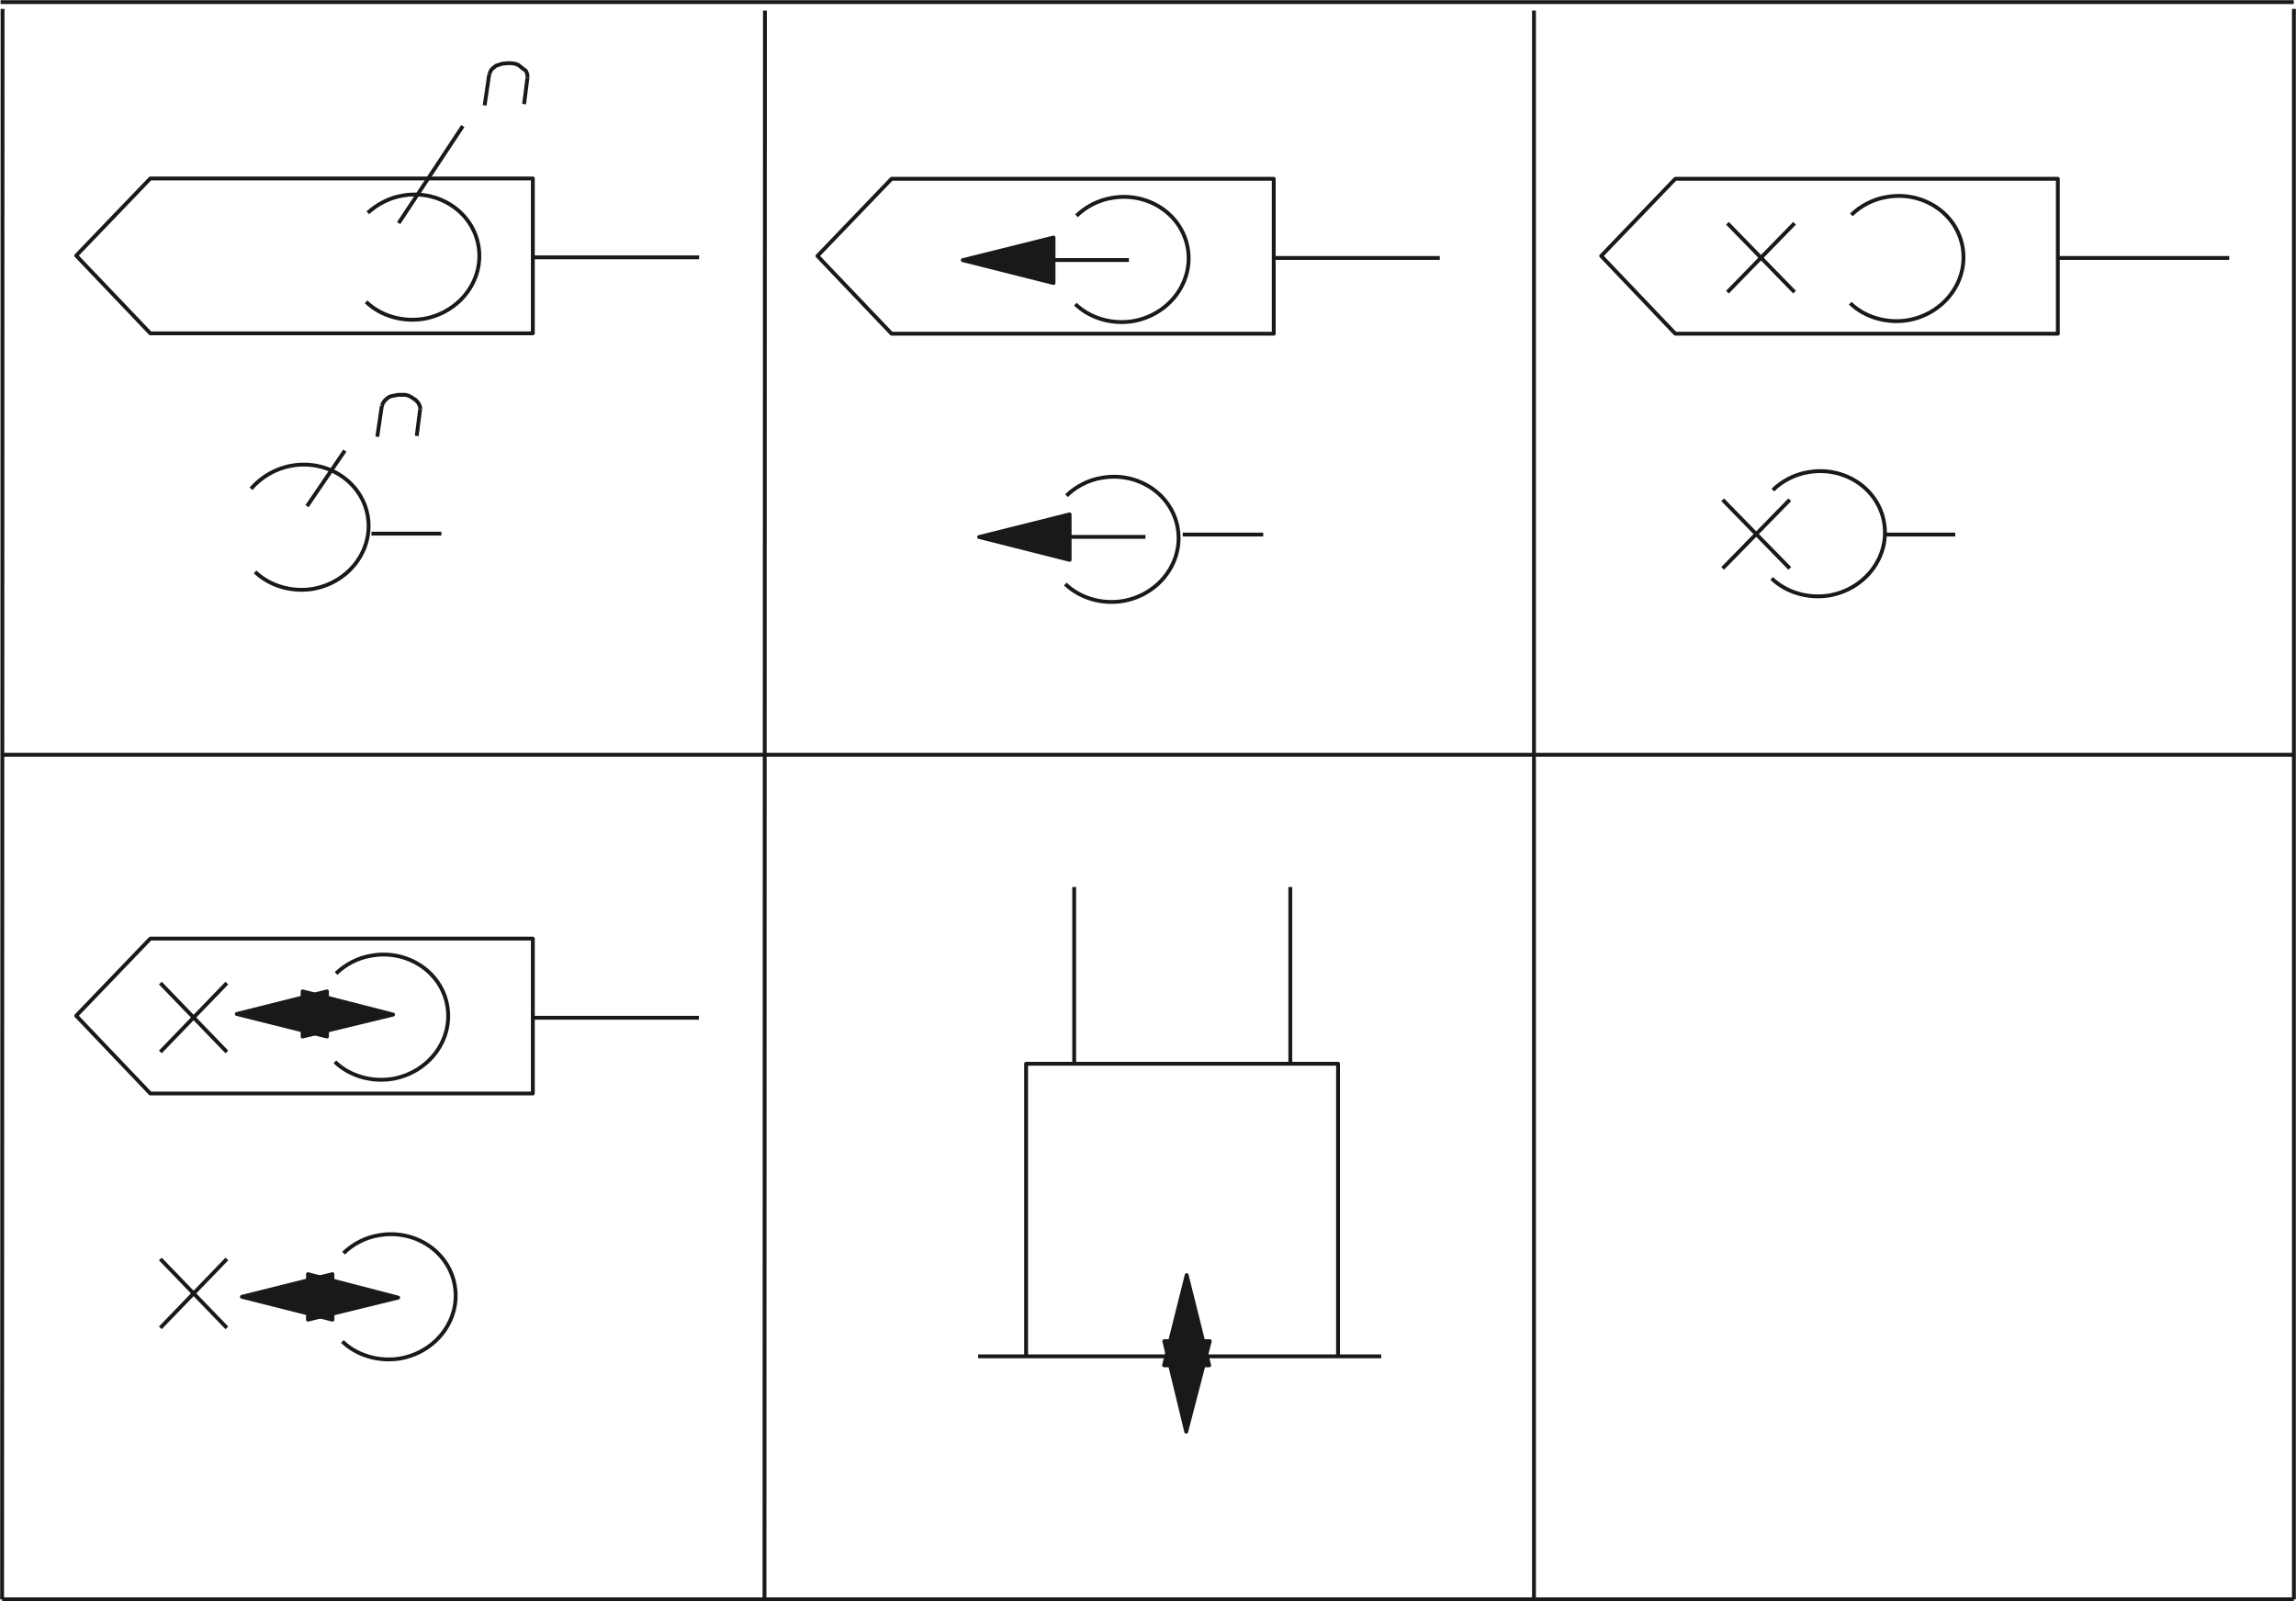 <svg xmlns="http://www.w3.org/2000/svg" xml:space="preserve" width="743.622" height="518.589" fill-rule="evenodd" stroke-linejoin="round" stroke-width="28.222" preserveAspectRatio="xMidYMid" version="1.2" viewBox="0 0 19675 13721"><defs class="ClipPathGroup"><clipPath id="a" clipPathUnits="userSpaceOnUse"><path d="M0 0h19675v13721H0z"/></clipPath></defs><g class="SlideGroup"><g class="Slide" clip-path="url(#a)"><g class="Page"><g fill="none" class="com.sun.star.drawing.LineShape"><path d="M9164 4583h653v35h-653z" class="BoundingBox"/><path stroke="#1B1918" stroke-linejoin="miter" stroke-width="33" d="M9816 4600h-652"/></g><g class="com.sun.star.drawing.PolyPolygonShape"><path fill="none" d="M8322 4385h862v435h-862z" class="BoundingBox"/><path fill="#1B1918" d="m8390 4601 776 196v-390l-776 194Z"/><path fill="none" stroke="#1B1918" stroke-linejoin="miter" stroke-width="33" d="m8390 4601 776 196v-390l-776 194Z"/></g><g fill="none" class="com.sun.star.drawing.LineShape"><path d="M10135 4563h691v35h-691z" class="BoundingBox"/><path stroke="#1B1918" stroke-linejoin="miter" stroke-width="33" d="M10135 4580h690"/></g><g fill="none" class="com.sun.star.drawing.PolyPolygonShape"><path d="M6982 1515h3951v1362H6982z" class="BoundingBox"/><path stroke="#1B1918" stroke-linejoin="miter" stroke-width="33" d="m7005 2193 635-661h3275v1327H7640l-635-666Z"/></g><g fill="none" class="com.sun.star.drawing.LineShape"><path d="M9027 2211h648v35h-648z" class="BoundingBox"/><path stroke="#1B1918" stroke-linejoin="miter" stroke-width="33" d="M9674 2228h-647"/></g><g class="com.sun.star.drawing.PolyPolygonShape"><path fill="none" d="M8182 2013h864v435h-864z" class="BoundingBox"/><path fill="#1B1918" d="m8250 2229 778 196v-390l-778 194Z"/><path fill="none" stroke="#1B1918" stroke-linejoin="miter" stroke-width="33" d="m8250 2229 778 196v-390l-778 194Z"/></g><g fill="none" class="com.sun.star.drawing.LineShape"><path d="M10914 2193h1425v35h-1425z" class="BoundingBox"/><path stroke="#1B1918" stroke-linejoin="miter" stroke-width="33" d="M10914 2210h1424"/></g><g fill="none" class="com.sun.star.drawing.LineShape"><path d="M14750 4270h600v613h-600z" class="BoundingBox"/><path stroke="#1B1918" stroke-linejoin="miter" stroke-width="33" d="m14762 4282 575 588"/></g><g fill="none" class="com.sun.star.drawing.LineShape"><path d="M14750 4270h600v613h-600z" class="BoundingBox"/><path stroke="#1B1918" stroke-linejoin="miter" stroke-width="33" d="m15337 4282-575 588"/></g><g fill="none" class="com.sun.star.drawing.LineShape"><path d="M16159 4563h597v35h-597z" class="BoundingBox"/><path stroke="#1B1918" stroke-linejoin="miter" stroke-width="33" d="M16159 4580h596"/></g><g fill="none" class="com.sun.star.drawing.PolyPolygonShape"><path d="M13698 1515h3954v1362h-3954z" class="BoundingBox"/><path stroke="#1B1918" stroke-linejoin="miter" stroke-width="33" d="m13721 2193 635-661h3278v1327h-3278l-635-666Z"/></g><g fill="none" class="com.sun.star.drawing.LineShape"><path d="M14791 1901h600v615h-600z" class="BoundingBox"/><path stroke="#1B1918" stroke-linejoin="miter" stroke-width="33" d="m14803 1913 575 590"/></g><g fill="none" class="com.sun.star.drawing.LineShape"><path d="M14791 1901h600v615h-600z" class="BoundingBox"/><path stroke="#1B1918" stroke-linejoin="miter" stroke-width="33" d="m15378 1913-575 590"/></g><g fill="none" class="com.sun.star.drawing.LineShape"><path d="M17630 2193h1474v35h-1474z" class="BoundingBox"/><path stroke="#1B1918" stroke-linejoin="miter" stroke-width="33" d="M17630 2210h1473"/></g><g fill="none" class="com.sun.star.drawing.PolyPolygonShape"><path d="M630 8025h3954v1362H630z" class="BoundingBox"/><path stroke="#1B1918" stroke-linejoin="miter" stroke-width="33" d="m653 8703 635-661h3278v1327H1288l-635-666Z"/></g><g fill="none" class="com.sun.star.drawing.LineShape"><path d="M1362 8411h595v615h-595z" class="BoundingBox"/><path stroke="#1B1918" stroke-linejoin="miter" stroke-width="33" d="m1374 8423 570 590"/></g><g fill="none" class="com.sun.star.drawing.LineShape"><path d="M1362 8411h595v615h-595z" class="BoundingBox"/><path stroke="#1B1918" stroke-linejoin="miter" stroke-width="33" d="m1944 8423-570 590"/></g><g fill="none" class="com.sun.star.drawing.LineShape"><path d="M2548 8670h46v35h-46z" class="BoundingBox"/><path stroke="#1B1918" stroke-linejoin="miter" stroke-width="33" d="M2548 8687h45"/></g><g class="com.sun.star.drawing.PolyPolygonShape"><path fill="none" d="M2576 8472h863v431h-863z" class="BoundingBox"/><path fill="#1B1918" d="m3369 8693-776-199v387l776-188Z"/><path fill="none" stroke="#1B1918" stroke-linejoin="miter" stroke-width="33" d="m3369 8693-776-199v387l776-188Z"/></g><g fill="none" class="com.sun.star.drawing.LineShape"><path d="M2497 8670h305v35h-305z" class="BoundingBox"/><path stroke="#1B1918" stroke-linejoin="miter" stroke-width="33" d="M2497 8687h304"/></g><g class="com.sun.star.drawing.PolyPolygonShape"><path fill="none" d="M1961 8472h859v432h-859z" class="BoundingBox"/><path fill="#1B1918" d="m2029 8688 773 193v-387l-773 194Z"/><path fill="none" stroke="#1B1918" stroke-linejoin="miter" stroke-width="33" d="m2029 8688 773 193v-387l-773 194Z"/></g><g fill="none" class="com.sun.star.drawing.LineShape"><path d="M2593 11093h46v35h-46z" class="BoundingBox"/><path stroke="#1B1918" stroke-linejoin="miter" stroke-width="33" d="M2593 11110h45"/></g><g class="com.sun.star.drawing.PolyPolygonShape"><path fill="none" d="M2622 10895h859v435h-859z" class="BoundingBox"/><path fill="#1B1918" d="m3412 11118-773-201v390l773-189Z"/><path fill="none" stroke="#1B1918" stroke-linejoin="miter" stroke-width="33" d="m3412 11118-773-201v390l773-189Z"/></g><g fill="none" class="com.sun.star.drawing.LineShape"><path d="M2543 11093h305v35h-305z" class="BoundingBox"/><path stroke="#1B1918" stroke-linejoin="miter" stroke-width="33" d="M2543 11110h304"/></g><g class="com.sun.star.drawing.PolyPolygonShape"><path fill="none" d="M2005 10895h862v435h-862z" class="BoundingBox"/><path fill="#1B1918" d="m2073 11111 776 196v-390l-776 194Z"/><path fill="none" stroke="#1B1918" stroke-linejoin="miter" stroke-width="33" d="m2073 11111 776 196v-390l-776 194Z"/></g><g fill="none" class="com.sun.star.drawing.LineShape"><path d="M1362 10775h595v615h-595z" class="BoundingBox"/><path stroke="#1B1918" stroke-linejoin="miter" stroke-width="33" d="m1374 10787 570 590"/></g><g fill="none" class="com.sun.star.drawing.LineShape"><path d="M1362 10775h595v615h-595z" class="BoundingBox"/><path stroke="#1B1918" stroke-linejoin="miter" stroke-width="33" d="m1944 10787-570 590"/></g><g fill="none" class="com.sun.star.drawing.LineShape"><path d="M4562 8703h1428v35H4562z" class="BoundingBox"/><path stroke="#1B1918" stroke-linejoin="miter" stroke-width="33" d="M4562 8720h1427"/></g><g fill="none" class="com.sun.star.drawing.LineShape"><path d="M10153 11448h35v44h-35z" class="BoundingBox"/><path stroke="#1B1918" stroke-linejoin="miter" stroke-width="33" d="M10170 11448v43"/></g><g class="com.sun.star.drawing.PolyPolygonShape"><path fill="none" d="M9956 11474h434v862h-434z" class="BoundingBox"/><path fill="#1B1918" d="m10165 12267 202-776h-390l188 776Z"/><path fill="none" stroke="#1B1918" stroke-linejoin="miter" stroke-width="33" d="m10165 12267 202-776h-390l188 776Z"/></g><g fill="none" class="com.sun.star.drawing.LineShape"><path d="M10151 11397h35v300h-35z" class="BoundingBox"/><path stroke="#1B1918" stroke-linejoin="miter" stroke-width="33" d="M10168 11397v299"/></g><g class="com.sun.star.drawing.PolyPolygonShape"><path fill="none" d="M9953 10857h432v859h-432z" class="BoundingBox"/><path fill="#1B1918" d="m10169 10925-194 773h387l-193-773Z"/><path fill="none" stroke="#1B1918" stroke-linejoin="miter" stroke-width="33" d="m10169 10925-194 773h387l-193-773Z"/></g><g fill="none" class="com.sun.star.drawing.LineShape"><path d="M8382 11604h3455v35H8382z" class="BoundingBox"/><path stroke="#1B1918" stroke-linejoin="miter" stroke-width="33" d="M11836 11621H8382"/></g><g fill="none" class="com.sun.star.drawing.PolyLineShape"><path d="M8776 9097h2708v2526H8776z" class="BoundingBox"/><path stroke="#1B1918" stroke-linejoin="miter" stroke-width="33" d="M8793 11622V9114h2673v2508"/></g><g fill="none" class="com.sun.star.drawing.LineShape"><path d="M9188 7600h35v1514h-35z" class="BoundingBox"/><path stroke="#1B1918" stroke-linejoin="miter" stroke-width="33" d="M9205 9113V7600"/></g><g fill="none" class="com.sun.star.drawing.LineShape"><path d="M11040 7600h35v1514h-35z" class="BoundingBox"/><path stroke="#1B1918" stroke-linejoin="miter" stroke-width="33" d="M11057 9113V7600"/></g><g fill="none" class="com.sun.star.drawing.PolyPolygonShape"><path d="M630 1512h3954v1362H630z" class="BoundingBox"/><path stroke="#1B1918" stroke-linejoin="miter" stroke-width="33" d="m653 2190 635-661h3278v1327H1288l-635-666Z"/></g><g fill="none" class="com.sun.star.drawing.OpenBezierShape"><path d="M3125 1650h1001v1108H3125z" class="BoundingBox"/><path stroke="#1B1918" stroke-linejoin="miter" stroke-width="33" d="M3137 2586c126 122 317 176 498 145 308-56 516-335 465-626-51-292-345-484-651-429-112 18-216 74-297 147"/></g><g fill="none" class="com.sun.star.drawing.OpenBezierShape"><path d="M9203 1670h1001v1108H9203z" class="BoundingBox"/><path stroke="#1B1918" stroke-linejoin="miter" stroke-width="33" d="M9215 2606c127 122 317 176 498 145 308-56 516-335 465-626-51-292-345-484-651-429-114 18-224 76-302 153"/></g><g fill="none" class="com.sun.star.drawing.OpenBezierShape"><path d="M15843 1662h1001v1108h-1001z" class="BoundingBox"/><path stroke="#1B1918" stroke-linejoin="miter" stroke-width="33" d="M15855 2598c126 122 317 176 498 145 308-56 516-335 465-626-51-292-345-484-651-429-114 18-224 76-302 153"/></g><g fill="none" class="com.sun.star.drawing.OpenBezierShape"><path d="M15170 4020h1001v1108h-1001z" class="BoundingBox"/><path stroke="#1B1918" stroke-linejoin="miter" stroke-width="33" d="M15182 4956c126 122 317 176 498 145 308-56 516-335 465-626-51-292-345-484-651-429-114 18-224 76-302 153"/></g><g fill="none" class="com.sun.star.drawing.OpenBezierShape"><path d="M2858 8162h1001v1108H2858z" class="BoundingBox"/><path stroke="#1B1918" stroke-linejoin="miter" stroke-width="33" d="M2870 9098c126 122 317 176 498 145 308-56 516-335 465-626-51-292-345-484-651-429-114 18-224 76-302 153"/></g><g fill="none" class="com.sun.star.drawing.OpenBezierShape"><path d="M2922 10558h1001v1108H2922z" class="BoundingBox"/><path stroke="#1B1918" stroke-linejoin="miter" stroke-width="33" d="M2934 11494c126 122 317 176 498 145 308-56 516-335 465-626-51-292-345-484-651-429-114 18-224 76-302 153"/></g><g fill="none" class="com.sun.star.drawing.OpenBezierShape"><path d="M9117 4068h1001v1108H9117z" class="BoundingBox"/><path stroke="#1B1918" stroke-linejoin="miter" stroke-width="33" d="M9129 5004c126 122 317 176 498 145 308-56 516-335 465-626-51-292-345-484-651-429-114 18-224 76-302 153"/></g><g fill="none" class="com.sun.star.drawing.OpenBezierShape"><path d="M2138 3964h1039v1108H2138z" class="BoundingBox"/><path stroke="#1B1918" stroke-linejoin="miter" stroke-width="33" d="M2186 4900c127 122 319 176 499 145 308-56 517-335 466-626-51-292-347-484-652-429-135 23-262 97-348 198"/></g><g fill="none" class="com.sun.star.drawing.PolyLineShape"><path d="M4177 524h361v143h-361z" class="BoundingBox"/><path stroke="#1B1918" stroke-linejoin="miter" stroke-width="33" d="M4520 666v-18l-5-23-10-20-23-16-18-15-20-16-24-10-25-5-33-2-28 2-31 3-31 10-21 7-20 16-18 15-12 21-8 20-2 3"/></g><g fill="none" class="com.sun.star.drawing.LineShape"><path d="M4474 662h64v234h-64z" class="BoundingBox"/><path stroke="#1B1918" stroke-linejoin="miter" stroke-width="33" d="m4520 665-29 227"/></g><g fill="none" class="com.sun.star.drawing.LineShape"><path d="M4136 635h74v272h-74z" class="BoundingBox"/><path stroke="#1B1918" stroke-linejoin="miter" stroke-width="33" d="m4192 638-39 265"/></g><g fill="none" class="com.sun.star.drawing.LineShape"><path d="M3402 1070h579v853h-579z" class="BoundingBox"/><path stroke="#1B1918" stroke-linejoin="miter" stroke-width="33" d="m3416 1912 550-832"/></g><g fill="none" class="com.sun.star.drawing.LineShape"><path d="M4564 2188h1428v35H4564z" class="BoundingBox"/><path stroke="#1B1918" stroke-linejoin="miter" stroke-width="33" d="M4564 2205h1427"/></g><g fill="none" class="com.sun.star.drawing.PolyLineShape"><path d="M3258 3366h361v143h-361z" class="BoundingBox"/><path stroke="#1B1918" stroke-linejoin="miter" stroke-width="33" d="M3601 3508v-20l-10-23-8-15-20-22-18-12-20-13-24-13-28-7h-61l-28 5-34 7-18 8-20 15-18 18-15 24-5 15-2 2"/></g><g fill="none" class="com.sun.star.drawing.LineShape"><path d="M3554 3505h64v234h-64z" class="BoundingBox"/><path stroke="#1B1918" stroke-linejoin="miter" stroke-width="33" d="m3600 3508-29 227"/></g><g fill="none" class="com.sun.star.drawing.LineShape"><path d="M3216 3474h74v272h-74z" class="BoundingBox"/><path stroke="#1B1918" stroke-linejoin="miter" stroke-width="33" d="m3272 3477-39 265"/></g><g fill="none" class="com.sun.star.drawing.LineShape"><path d="M3183 4555h600v35h-600z" class="BoundingBox"/><path stroke="#1B1918" stroke-linejoin="miter" stroke-width="33" d="M3183 4572h599"/></g><g fill="none" class="com.sun.star.drawing.LineShape"><path d="M2617 3851h353v497h-353z" class="BoundingBox"/><path stroke="#1B1918" stroke-linejoin="miter" stroke-width="33" d="m2955 3861-324 476"/></g><g fill="none" class="com.sun.star.drawing.LineShape"><path d="M1 75h39v13631H1z" class="BoundingBox"/><path stroke="#1B1918" stroke-linejoin="miter" stroke-width="33" d="m22 76-4 13628"/></g><g fill="none" class="com.sun.star.drawing.LineShape"><path d="M19640 76h35v13628h-35z" class="BoundingBox"/><path stroke="#1B1918" stroke-linejoin="miter" stroke-width="33" d="M19657 76v13627"/></g><g fill="none" class="com.sun.star.drawing.LineShape"><path d="M13128 91h35v13630h-35z" class="BoundingBox"/><path stroke="#1B1918" stroke-linejoin="miter" stroke-width="33" d="M13145 91v13629"/></g><g fill="none" class="com.sun.star.drawing.LineShape"><path d="M6534 90h39v13634h-39z" class="BoundingBox"/><path stroke="#1B1918" stroke-linejoin="miter" stroke-width="33" d="m6555 91-4 13631"/></g><g fill="none" class="com.sun.star.drawing.LineShape"><path d="M18 6450h19640v35H18z" class="BoundingBox"/><path stroke="#1B1918" stroke-linejoin="miter" stroke-width="33" d="M18 6467h19639"/></g><g fill="none" class="com.sun.star.drawing.LineShape"><path d="M18 13686h19640v35H18z" class="BoundingBox"/><path stroke="#1B1918" stroke-linejoin="miter" stroke-width="33" d="M18 13703h19639"/></g><g fill="none" class="com.sun.star.drawing.LineShape"><path d="M5 1h19652v35H5z" class="BoundingBox"/><path stroke="#1B1918" stroke-linejoin="miter" stroke-width="33" d="M5 18h19651"/></g></g></g></g></svg>
